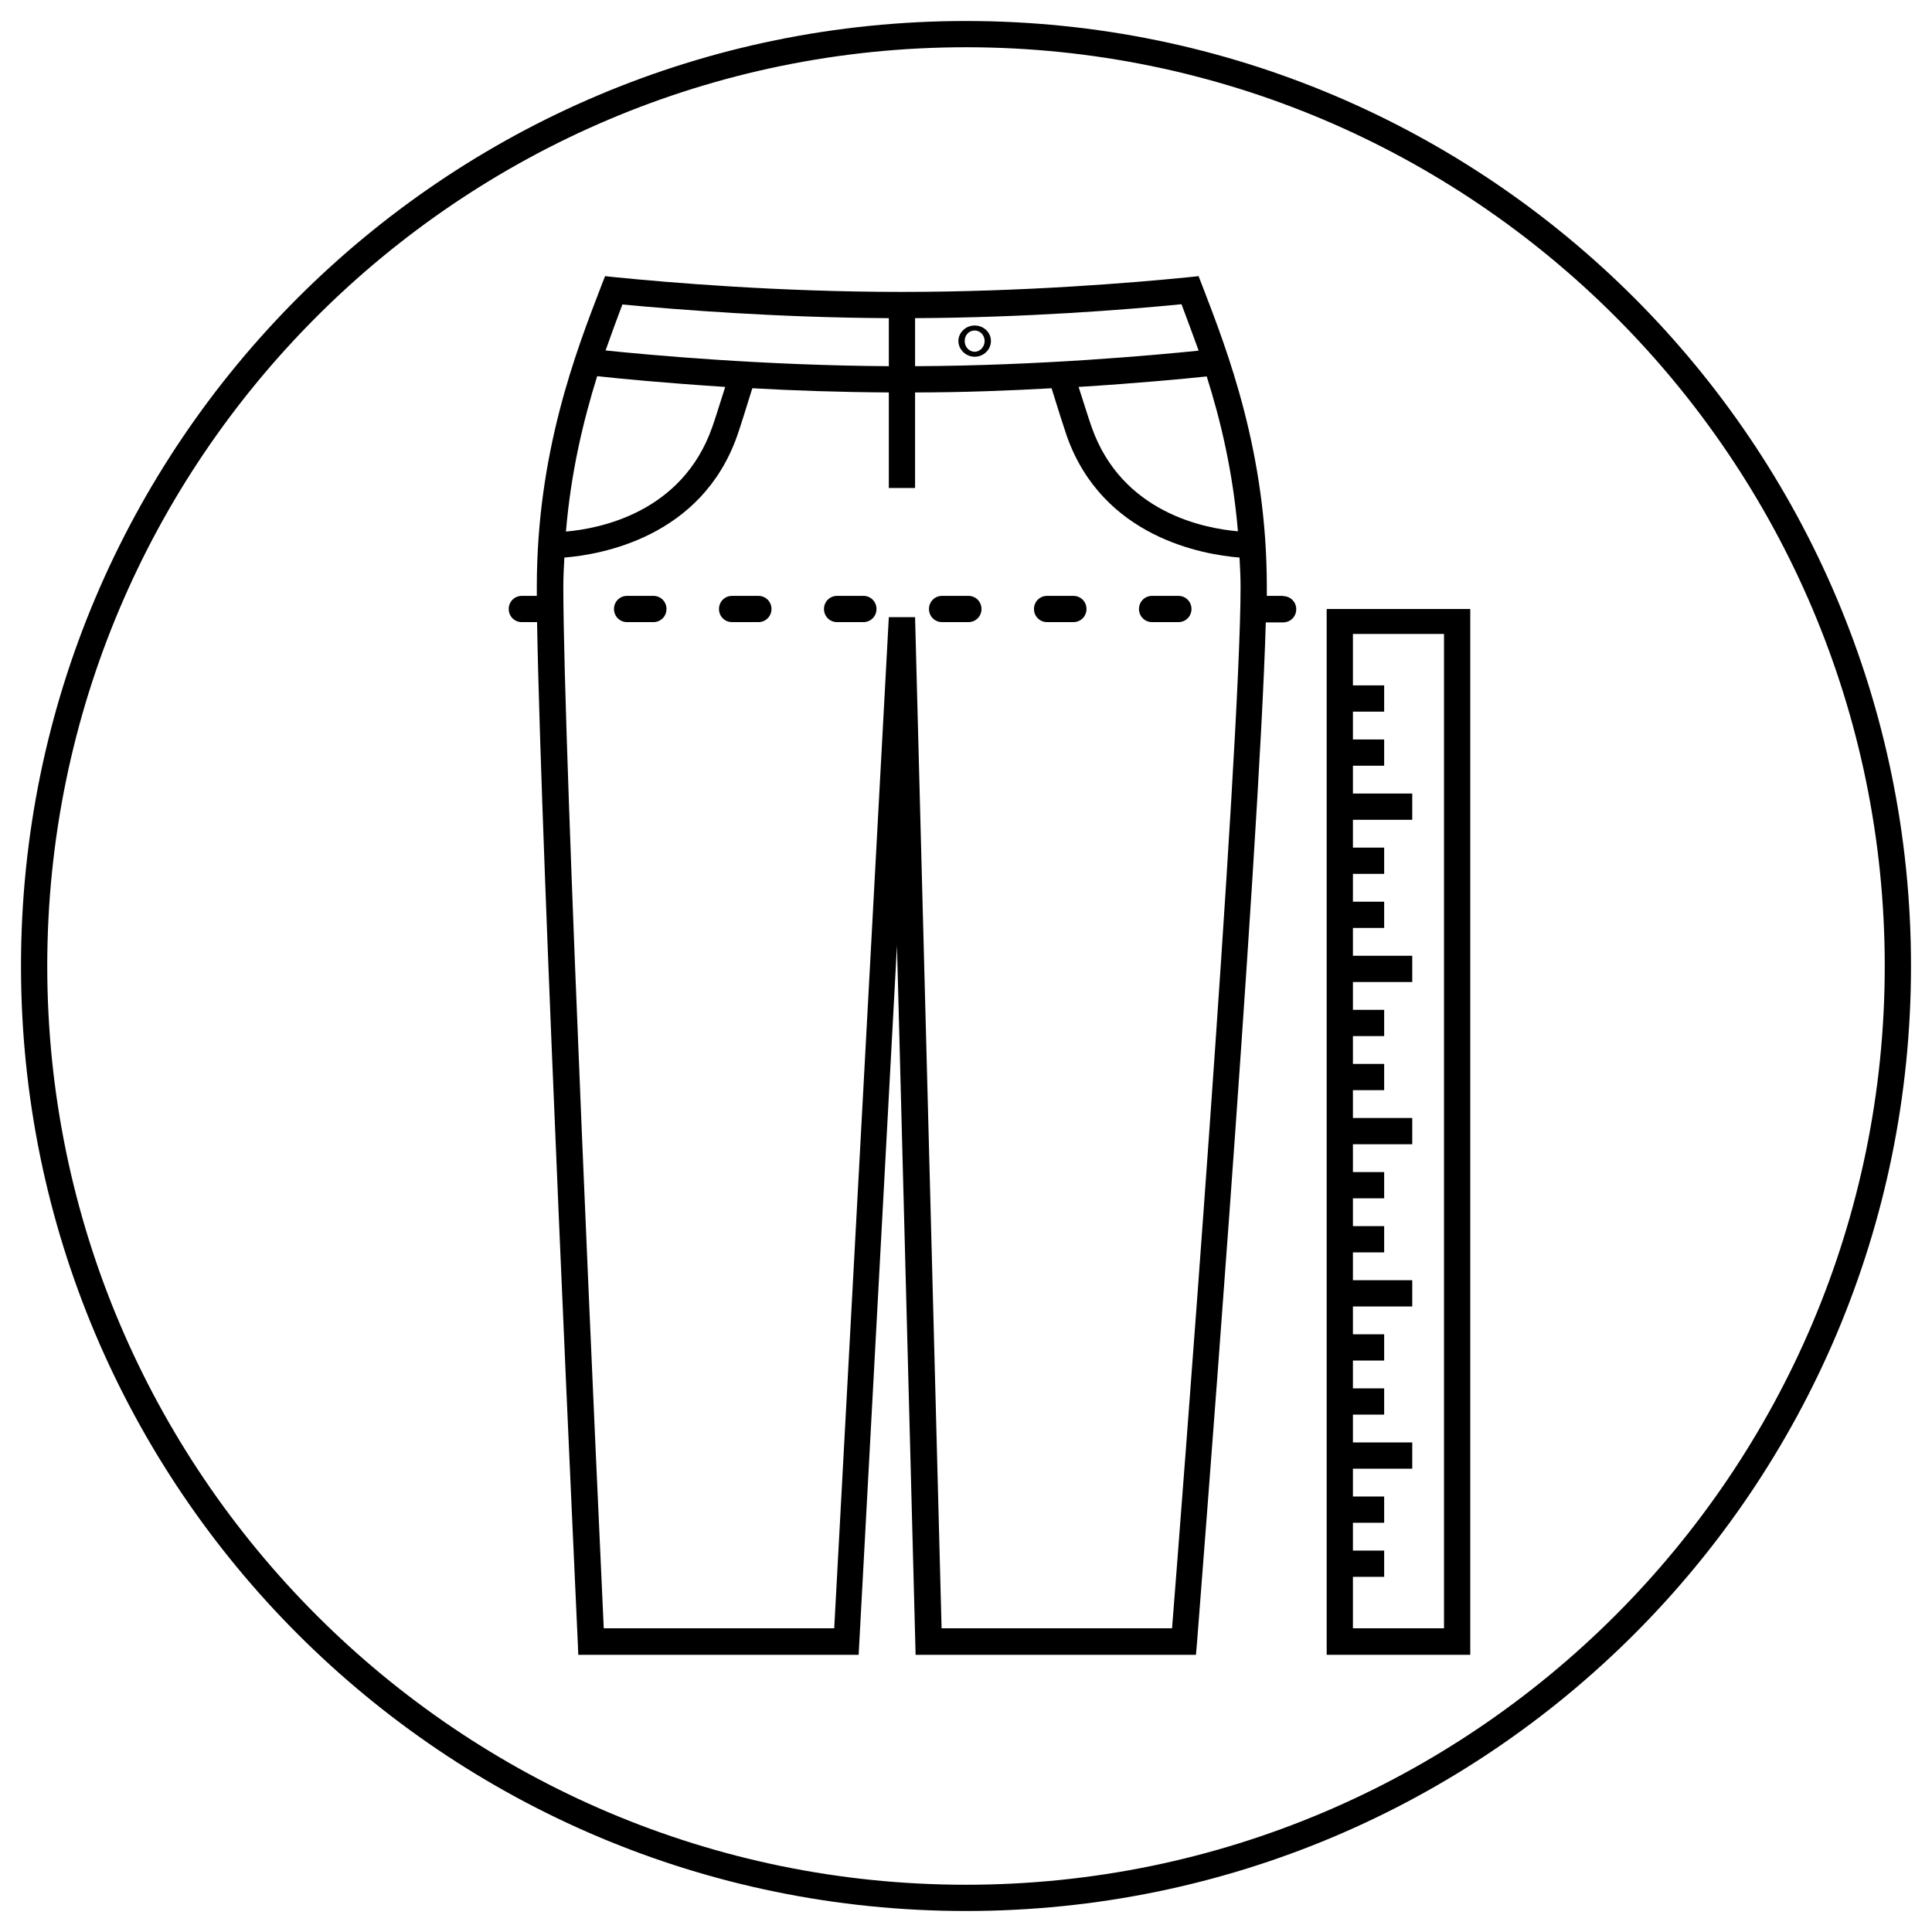 <?xml version="1.0" encoding="UTF-8"?><svg id="Layer_1" xmlns="http://www.w3.org/2000/svg" viewBox="0 0 73.6 73.6"><defs><style>.cls-1{fill:#000;stroke-width:0px;}</style></defs><path class="cls-1" d="M36.8.8C16.92.8.8,16.92.8,36.8s16.12,36,36,36,36-16.12,36-36S56.68.8,36.8.8ZM36.8,71.8C17.5,71.8,1.8,56.1,1.8,36.8S17.5,1.8,36.8,1.8s35,15.7,35,35-15.7,35-35,35Z"/><path class="cls-1" d="M37.13,13.59c.34,0,.62-.27.62-.6s-.28-.59-.62-.59-.62.27-.62.59.28.6.62.6ZM37.13,12.59c.21,0,.38.18.38.4s-.17.41-.38.41-.38-.18-.38-.41.17-.4.38-.4Z"/><path class="cls-1" d="M40.89,22.7h-1c-.28,0-.5.22-.5.5s.22.5.5.5h1c.28,0,.5-.22.5-.5s-.22-.5-.5-.5Z"/><path class="cls-1" d="M44.89,22.7h-1c-.28,0-.5.22-.5.5s.22.5.5.5h1c.28,0,.5-.22.5-.5s-.22-.5-.5-.5Z"/><path class="cls-1" d="M32.89,22.7h-1c-.28,0-.5.22-.5.5s.22.5.5.5h1c.28,0,.5-.22.5-.5s-.22-.5-.5-.5Z"/><path class="cls-1" d="M48.89,22.7h-.63c0-.12,0-.24,0-.35,0-5.09-1.48-8.93-2.46-11.47l-.14-.36-.38.04c-2.09.21-6.29.56-10.93.56s-8.83-.35-10.92-.56l-.38-.04-.14.36c-.98,2.54-2.46,6.38-2.46,11.47,0,.1,0,.23,0,.35h-.57c-.28,0-.5.22-.5.5s.22.5.5.5h.58c.15,8.91,1.54,38.54,1.55,38.86l.02.48h10.68l1.46-27.02.71,27.02h10.68l.04-.46c.02-.32,2.37-29.96,2.62-38.87h.66c.28,0,.5-.22.5-.5s-.22-.5-.5-.5ZM47.16,20.24c-1.28-.11-4.42-.71-5.57-3.96-.09-.25-.28-.85-.5-1.54,2.26-.14,4.03-.31,4.88-.4.53,1.67,1,3.64,1.19,5.91ZM45.65,13.36c-1.69.17-6,.57-10.79.59v-1.83c4.21-.02,8.02-.32,10.15-.53.2.53.42,1.13.65,1.76ZM23.71,11.6c2.13.2,5.94.5,10.15.52v1.83c-4.83-.03-9.17-.43-10.79-.6.22-.63.44-1.22.64-1.75ZM27.63,14.73c-.22.7-.41,1.3-.5,1.55-1.15,3.26-4.3,3.86-5.57,3.97.19-2.28.67-4.25,1.19-5.92.8.09,2.57.26,4.88.41ZM44.65,62.03h-8.78l-1.01-38.52h-1s-2.08,38.52-2.08,38.52h-8.78c-.19-4.11-1.54-33.45-1.54-39.68,0-.38.02-.75.04-1.11,1.38-.11,5.21-.76,6.58-4.63.1-.28.33-1.01.58-1.82,1.58.09,3.36.15,5.2.16v3.64h1v-3.64c1.84,0,3.62-.07,5.2-.16.25.81.48,1.53.58,1.82,1.37,3.87,5.2,4.52,6.58,4.63.02.37.04.73.04,1.11,0,6.23-2.29,35.63-2.61,39.68Z"/><path class="cls-1" d="M28.89,22.7h-1c-.28,0-.5.22-.5.5s.22.5.5.5h1c.28,0,.5-.22.5-.5s-.22-.5-.5-.5Z"/><path class="cls-1" d="M24.89,22.7h-1c-.28,0-.5.22-.5.5s.22.5.5.5h1c.28,0,.5-.22.5-.5s-.22-.5-.5-.5Z"/><path class="cls-1" d="M36.89,22.7h-1c-.28,0-.5.22-.5.5s.22.5.5.5h1c.28,0,.5-.22.5-.5s-.22-.5-.5-.5Z"/><path class="cls-1" d="M50.54,63.04h5.47V23.2h-5.47v39.83ZM55.01,24.2v37.83h-3.47v-1.96h1.19v-1h-1.19v-1.06h1.19v-1h-1.19v-1.06h2.26v-1h-2.26v-1.06h1.19v-1h-1.19v-1.06h1.19v-1h-1.19v-1.06h2.26v-1h-2.26v-1.06h1.19v-1h-1.19v-1.06h1.19v-1h-1.19v-1.06h2.26v-1h-2.26v-1.06h1.19v-1h-1.19v-1.06h1.19v-1h-1.19v-1.06h2.26v-1h-2.26v-1.06h1.19v-1h-1.19v-1.06h1.19v-1h-1.19v-1.06h2.26v-1h-2.26v-1.06h1.19v-1h-1.19v-1.06h1.19v-1h-1.19v-1.96h3.47Z"/></svg>